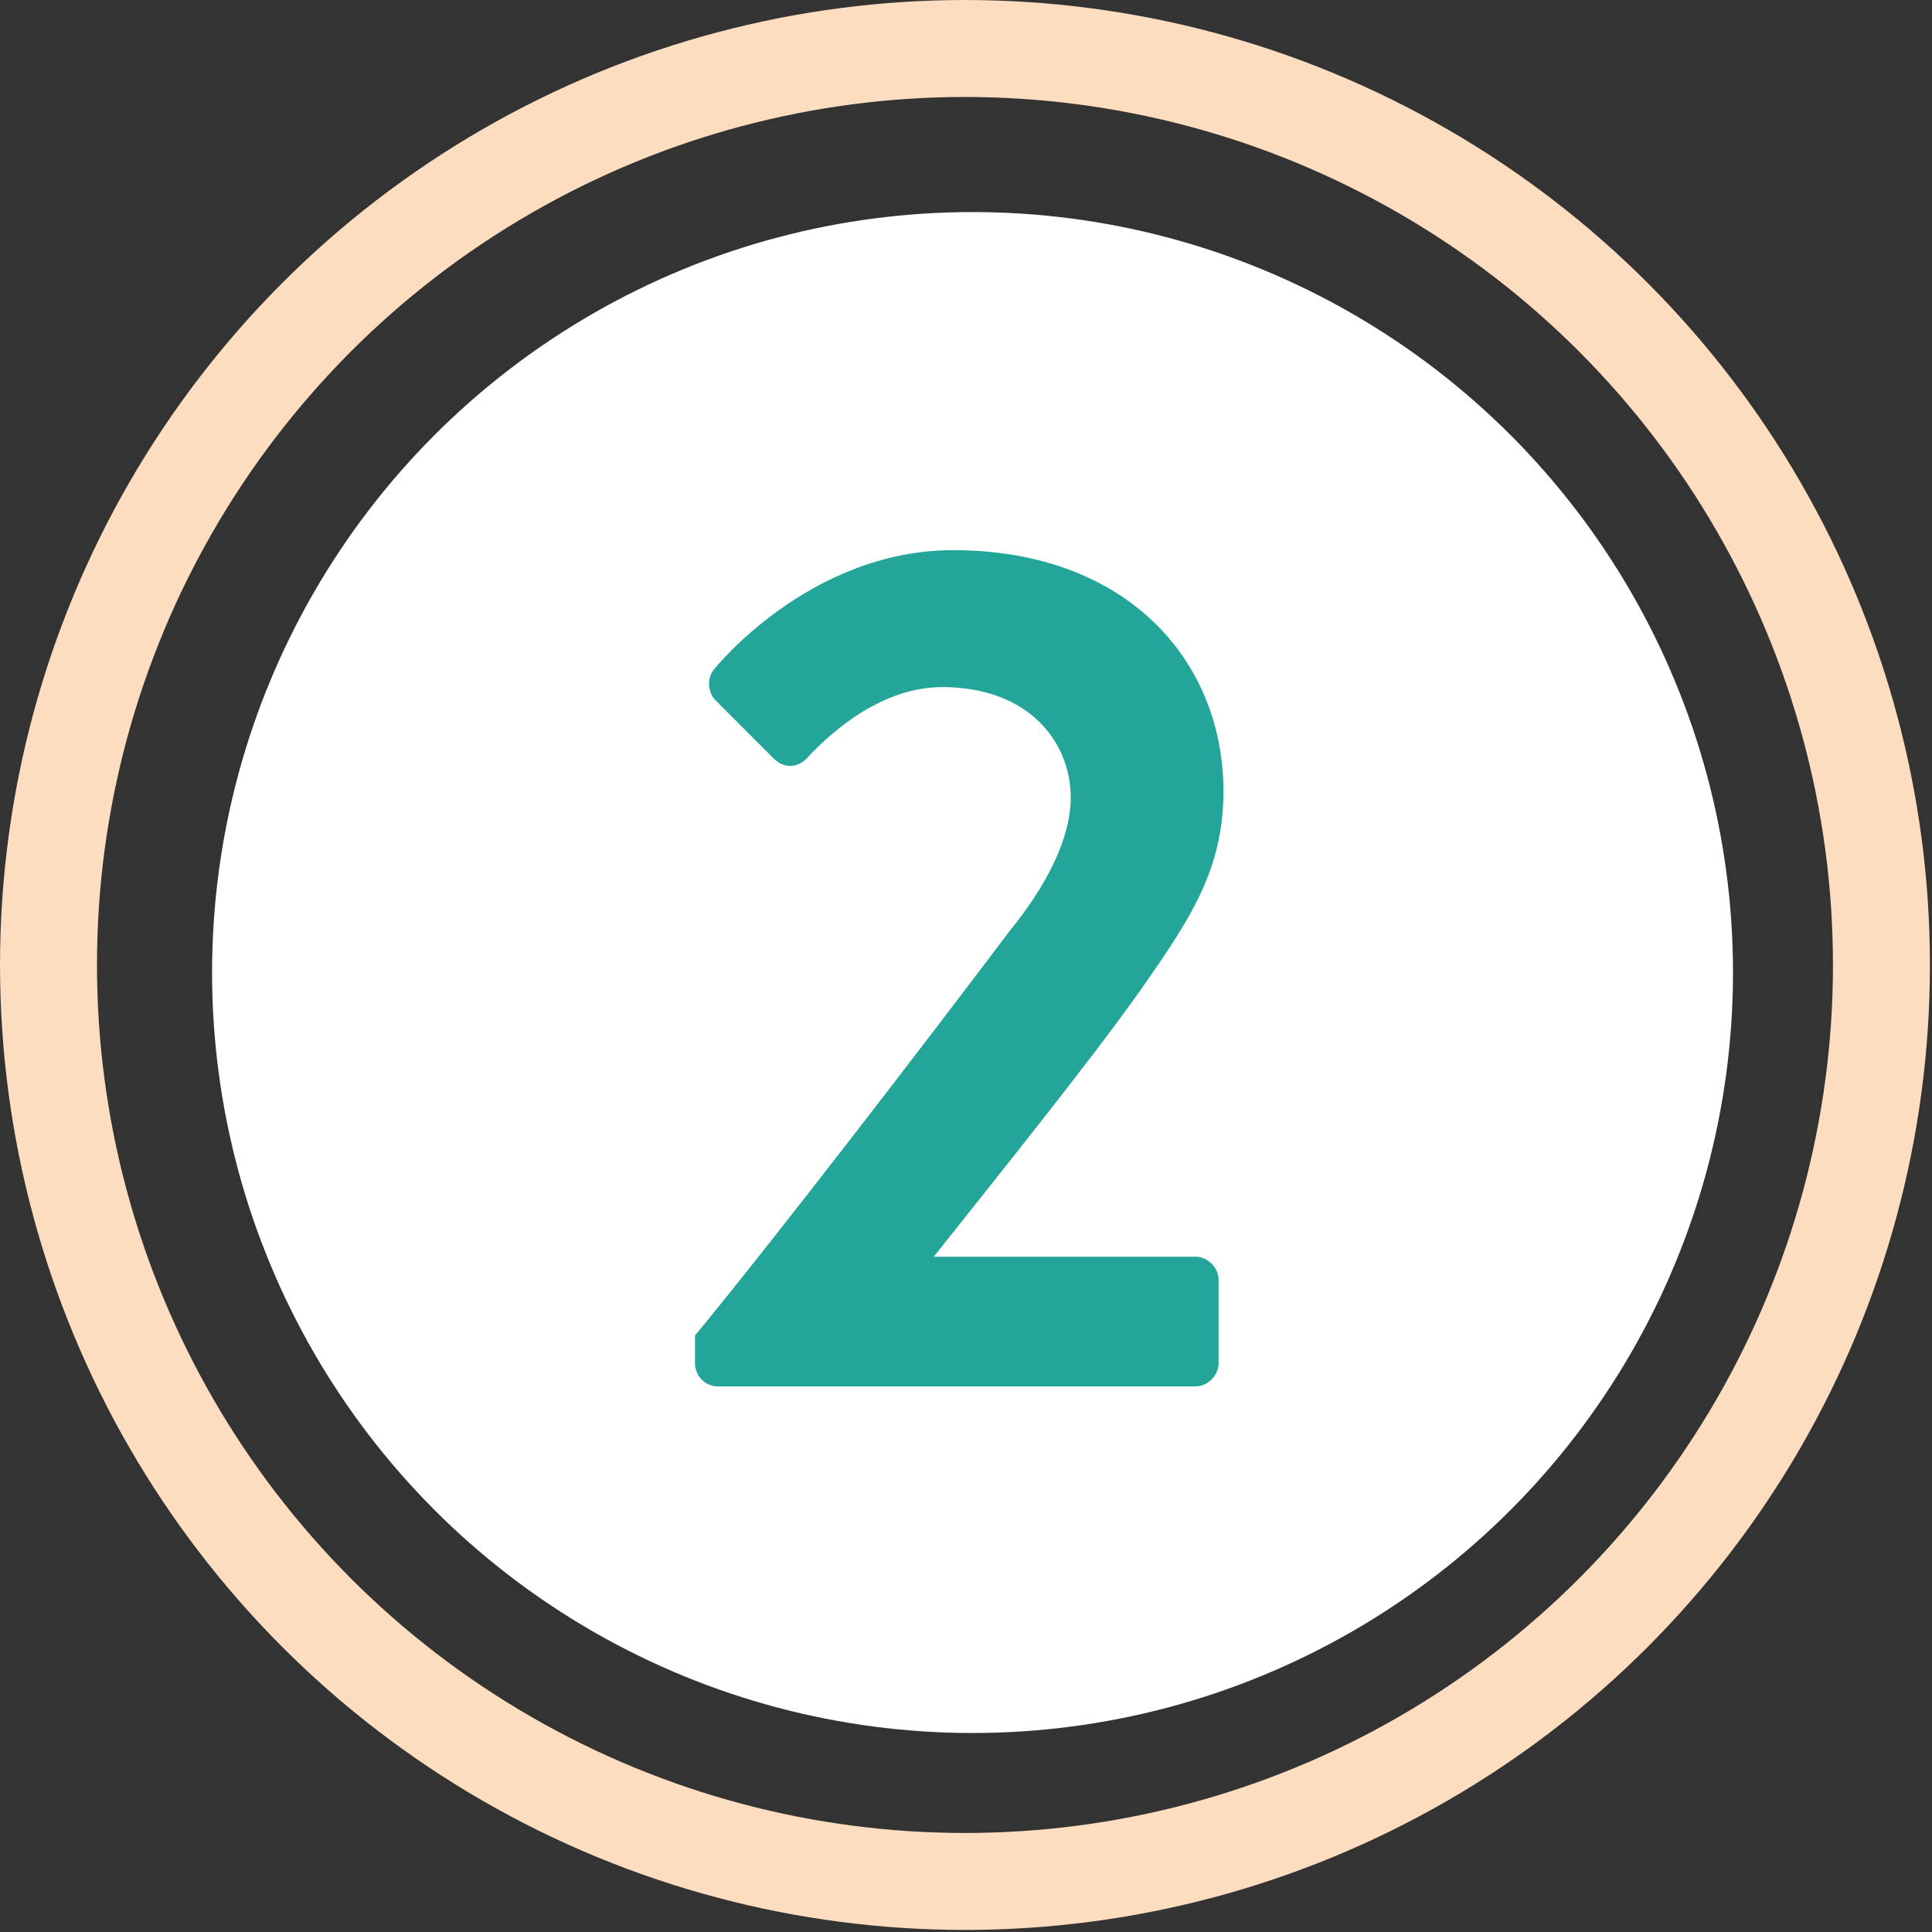 <svg width="68" height="68" viewBox="0 0 68 68" fill="none" xmlns="http://www.w3.org/2000/svg">
<rect x="0" y="0" width="68" height="68" fill="#333333" stroke="none"/>
<circle cx="33.964" cy="33.964" r="32.257" stroke="#FDDDC0" stroke-width="3.413"/>
<circle cx="34.23" cy="34.23" r="26.766" fill="white"/>
<path d="M24.462 47.986V47.005C27.278 43.593 32.652 36.597 35.51 32.8C36.833 31.18 37.686 29.516 37.686 28.066C37.686 26.146 36.236 24.184 33.164 24.184C31.117 24.184 29.368 25.634 28.387 26.701C28.046 27.042 27.576 27.042 27.235 26.701L25.188 24.653C24.932 24.397 24.846 23.885 25.145 23.544C25.145 23.544 28.472 19.364 33.548 19.364C39.648 19.364 43.061 23.245 43.061 27.852C43.061 30.625 41.866 32.374 40.203 34.763C38.368 37.365 35.127 41.374 32.866 44.232H42.08C42.506 44.232 42.89 44.616 42.89 45.043V47.986C42.89 48.413 42.506 48.797 42.08 48.797H25.273C24.804 48.797 24.462 48.413 24.462 47.986Z" fill="#24A599"/>
</svg>
